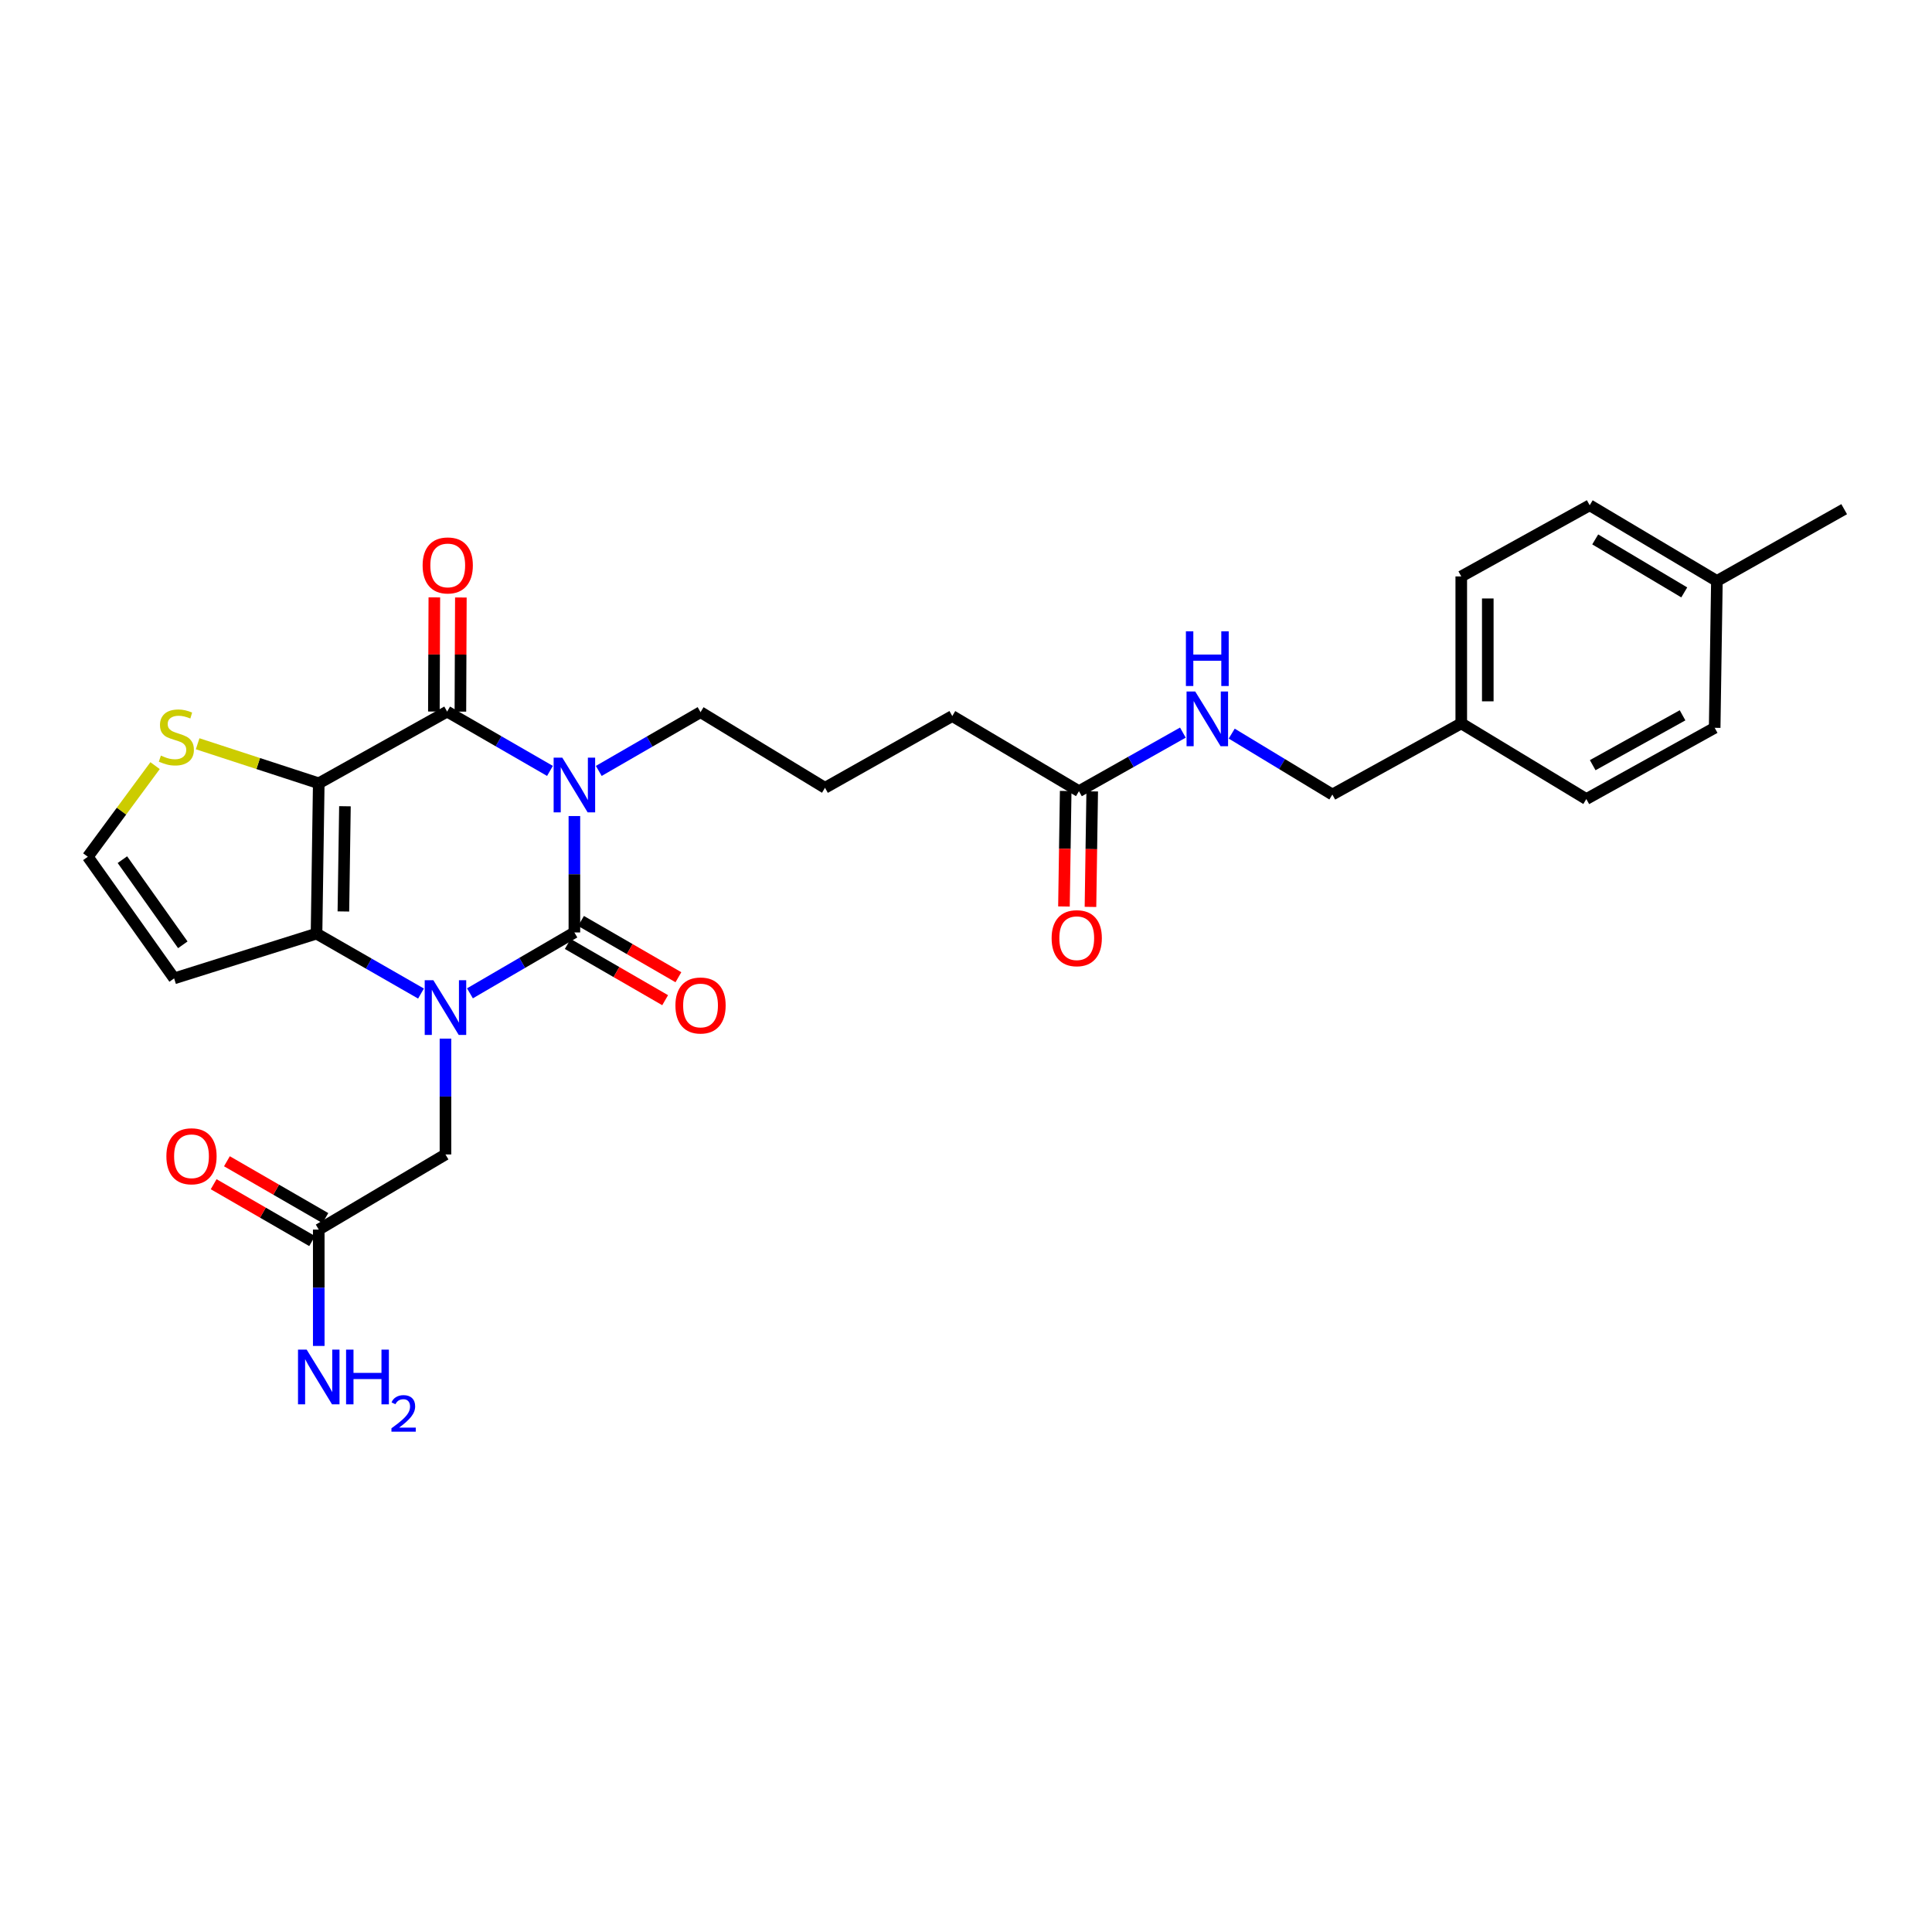 <?xml version='1.0' encoding='iso-8859-1'?>
<svg version='1.1' baseProfile='full'
              xmlns='http://www.w3.org/2000/svg'
                      xmlns:rdkit='http://www.rdkit.org/xml'
                      xmlns:xlink='http://www.w3.org/1999/xlink'
                  xml:space='preserve'
width='1000px' height='1000px' viewBox='0 0 1000 1000'>
<!-- END OF HEADER -->
<rect style='opacity:1.0;fill:#FFFFFF;stroke:none' width='1000' height='1000' x='0' y='0'> </rect>
<path class='bond-0' d='M 297.303,422.388 L 297.303,452.512' style='fill:none;fill-rule:evenodd;stroke:#0000FF;stroke-width:6px;stroke-linecap:butt;stroke-linejoin:miter;stroke-opacity:1' />
<path class='bond-0' d='M 297.303,452.512 L 297.303,482.635' style='fill:none;fill-rule:evenodd;stroke:#000000;stroke-width:6px;stroke-linecap:butt;stroke-linejoin:miter;stroke-opacity:1' />
<path class='bond-3' d='M 284.662,399.027 L 258.048,383.673' style='fill:none;fill-rule:evenodd;stroke:#0000FF;stroke-width:6px;stroke-linecap:butt;stroke-linejoin:miter;stroke-opacity:1' />
<path class='bond-3' d='M 258.048,383.673 L 231.435,368.318' style='fill:none;fill-rule:evenodd;stroke:#000000;stroke-width:6px;stroke-linecap:butt;stroke-linejoin:miter;stroke-opacity:1' />
<path class='bond-14' d='M 309.928,399.028 L 336.263,383.818' style='fill:none;fill-rule:evenodd;stroke:#0000FF;stroke-width:6px;stroke-linecap:butt;stroke-linejoin:miter;stroke-opacity:1' />
<path class='bond-14' d='M 336.263,383.818 L 362.598,368.608' style='fill:none;fill-rule:evenodd;stroke:#000000;stroke-width:6px;stroke-linecap:butt;stroke-linejoin:miter;stroke-opacity:1' />
<path class='bond-1' d='M 297.303,482.635 L 270.274,498.39' style='fill:none;fill-rule:evenodd;stroke:#000000;stroke-width:6px;stroke-linecap:butt;stroke-linejoin:miter;stroke-opacity:1' />
<path class='bond-1' d='M 270.274,498.39 L 243.244,514.144' style='fill:none;fill-rule:evenodd;stroke:#0000FF;stroke-width:6px;stroke-linecap:butt;stroke-linejoin:miter;stroke-opacity:1' />
<path class='bond-8' d='M 293.87,488.579 L 319.075,503.139' style='fill:none;fill-rule:evenodd;stroke:#000000;stroke-width:6px;stroke-linecap:butt;stroke-linejoin:miter;stroke-opacity:1' />
<path class='bond-8' d='M 319.075,503.139 L 344.28,517.699' style='fill:none;fill-rule:evenodd;stroke:#FF0000;stroke-width:6px;stroke-linecap:butt;stroke-linejoin:miter;stroke-opacity:1' />
<path class='bond-8' d='M 300.736,476.692 L 325.941,491.252' style='fill:none;fill-rule:evenodd;stroke:#000000;stroke-width:6px;stroke-linecap:butt;stroke-linejoin:miter;stroke-opacity:1' />
<path class='bond-8' d='M 325.941,491.252 L 351.146,505.813' style='fill:none;fill-rule:evenodd;stroke:#FF0000;stroke-width:6px;stroke-linecap:butt;stroke-linejoin:miter;stroke-opacity:1' />
<path class='bond-7' d='M 230.573,537.589 L 230.573,567.565' style='fill:none;fill-rule:evenodd;stroke:#0000FF;stroke-width:6px;stroke-linecap:butt;stroke-linejoin:miter;stroke-opacity:1' />
<path class='bond-7' d='M 230.573,567.565 L 230.573,597.54' style='fill:none;fill-rule:evenodd;stroke:#000000;stroke-width:6px;stroke-linecap:butt;stroke-linejoin:miter;stroke-opacity:1' />
<path class='bond-28' d='M 217.91,514.263 L 190.873,498.751' style='fill:none;fill-rule:evenodd;stroke:#0000FF;stroke-width:6px;stroke-linecap:butt;stroke-linejoin:miter;stroke-opacity:1' />
<path class='bond-28' d='M 190.873,498.751 L 163.836,483.238' style='fill:none;fill-rule:evenodd;stroke:#000000;stroke-width:6px;stroke-linecap:butt;stroke-linejoin:miter;stroke-opacity:1' />
<path class='bond-2' d='M 164.988,405.435 L 231.435,368.318' style='fill:none;fill-rule:evenodd;stroke:#000000;stroke-width:6px;stroke-linecap:butt;stroke-linejoin:miter;stroke-opacity:1' />
<path class='bond-4' d='M 164.988,405.435 L 163.836,483.238' style='fill:none;fill-rule:evenodd;stroke:#000000;stroke-width:6px;stroke-linecap:butt;stroke-linejoin:miter;stroke-opacity:1' />
<path class='bond-4' d='M 178.541,417.309 L 177.735,471.771' style='fill:none;fill-rule:evenodd;stroke:#000000;stroke-width:6px;stroke-linecap:butt;stroke-linejoin:miter;stroke-opacity:1' />
<path class='bond-5' d='M 164.988,405.435 L 133.643,395.203' style='fill:none;fill-rule:evenodd;stroke:#000000;stroke-width:6px;stroke-linecap:butt;stroke-linejoin:miter;stroke-opacity:1' />
<path class='bond-5' d='M 133.643,395.203 L 102.299,384.971' style='fill:none;fill-rule:evenodd;stroke:#CCCC00;stroke-width:6px;stroke-linecap:butt;stroke-linejoin:miter;stroke-opacity:1' />
<path class='bond-11' d='M 238.299,368.347 L 238.421,338.805' style='fill:none;fill-rule:evenodd;stroke:#000000;stroke-width:6px;stroke-linecap:butt;stroke-linejoin:miter;stroke-opacity:1' />
<path class='bond-11' d='M 238.421,338.805 L 238.543,309.264' style='fill:none;fill-rule:evenodd;stroke:#FF0000;stroke-width:6px;stroke-linecap:butt;stroke-linejoin:miter;stroke-opacity:1' />
<path class='bond-11' d='M 224.572,368.29 L 224.694,338.749' style='fill:none;fill-rule:evenodd;stroke:#000000;stroke-width:6px;stroke-linecap:butt;stroke-linejoin:miter;stroke-opacity:1' />
<path class='bond-11' d='M 224.694,338.749 L 224.816,309.208' style='fill:none;fill-rule:evenodd;stroke:#FF0000;stroke-width:6px;stroke-linecap:butt;stroke-linejoin:miter;stroke-opacity:1' />
<path class='bond-6' d='M 163.836,483.238 L 90.129,506.414' style='fill:none;fill-rule:evenodd;stroke:#000000;stroke-width:6px;stroke-linecap:butt;stroke-linejoin:miter;stroke-opacity:1' />
<path class='bond-9' d='M 80.271,396.29 L 62.863,419.875' style='fill:none;fill-rule:evenodd;stroke:#CCCC00;stroke-width:6px;stroke-linecap:butt;stroke-linejoin:miter;stroke-opacity:1' />
<path class='bond-9' d='M 62.863,419.875 L 45.455,443.46' style='fill:none;fill-rule:evenodd;stroke:#000000;stroke-width:6px;stroke-linecap:butt;stroke-linejoin:miter;stroke-opacity:1' />
<path class='bond-29' d='M 90.129,506.414 L 45.455,443.46' style='fill:none;fill-rule:evenodd;stroke:#000000;stroke-width:6px;stroke-linecap:butt;stroke-linejoin:miter;stroke-opacity:1' />
<path class='bond-29' d='M 94.623,489.027 L 63.351,444.958' style='fill:none;fill-rule:evenodd;stroke:#000000;stroke-width:6px;stroke-linecap:butt;stroke-linejoin:miter;stroke-opacity:1' />
<path class='bond-10' d='M 230.573,597.54 L 164.988,636.433' style='fill:none;fill-rule:evenodd;stroke:#000000;stroke-width:6px;stroke-linecap:butt;stroke-linejoin:miter;stroke-opacity:1' />
<path class='bond-15' d='M 168.42,630.489 L 142.937,615.776' style='fill:none;fill-rule:evenodd;stroke:#000000;stroke-width:6px;stroke-linecap:butt;stroke-linejoin:miter;stroke-opacity:1' />
<path class='bond-15' d='M 142.937,615.776 L 117.454,601.062' style='fill:none;fill-rule:evenodd;stroke:#FF0000;stroke-width:6px;stroke-linecap:butt;stroke-linejoin:miter;stroke-opacity:1' />
<path class='bond-15' d='M 161.556,642.377 L 136.073,627.663' style='fill:none;fill-rule:evenodd;stroke:#000000;stroke-width:6px;stroke-linecap:butt;stroke-linejoin:miter;stroke-opacity:1' />
<path class='bond-15' d='M 136.073,627.663 L 110.59,612.949' style='fill:none;fill-rule:evenodd;stroke:#FF0000;stroke-width:6px;stroke-linecap:butt;stroke-linejoin:miter;stroke-opacity:1' />
<path class='bond-17' d='M 164.988,636.433 L 164.988,666.546' style='fill:none;fill-rule:evenodd;stroke:#000000;stroke-width:6px;stroke-linecap:butt;stroke-linejoin:miter;stroke-opacity:1' />
<path class='bond-17' d='M 164.988,666.546 L 164.988,696.659' style='fill:none;fill-rule:evenodd;stroke:#0000FF;stroke-width:6px;stroke-linecap:butt;stroke-linejoin:miter;stroke-opacity:1' />
<path class='bond-12' d='M 558.463,409.515 L 492.9,370.622' style='fill:none;fill-rule:evenodd;stroke:#000000;stroke-width:6px;stroke-linecap:butt;stroke-linejoin:miter;stroke-opacity:1' />
<path class='bond-13' d='M 558.463,409.515 L 585.359,394.357' style='fill:none;fill-rule:evenodd;stroke:#000000;stroke-width:6px;stroke-linecap:butt;stroke-linejoin:miter;stroke-opacity:1' />
<path class='bond-13' d='M 585.359,394.357 L 612.256,379.198' style='fill:none;fill-rule:evenodd;stroke:#0000FF;stroke-width:6px;stroke-linecap:butt;stroke-linejoin:miter;stroke-opacity:1' />
<path class='bond-16' d='M 551.6,409.412 L 551.15,439.307' style='fill:none;fill-rule:evenodd;stroke:#000000;stroke-width:6px;stroke-linecap:butt;stroke-linejoin:miter;stroke-opacity:1' />
<path class='bond-16' d='M 551.15,439.307 L 550.7,469.202' style='fill:none;fill-rule:evenodd;stroke:#FF0000;stroke-width:6px;stroke-linecap:butt;stroke-linejoin:miter;stroke-opacity:1' />
<path class='bond-16' d='M 565.325,409.619 L 564.875,439.514' style='fill:none;fill-rule:evenodd;stroke:#000000;stroke-width:6px;stroke-linecap:butt;stroke-linejoin:miter;stroke-opacity:1' />
<path class='bond-16' d='M 564.875,439.514 L 564.426,469.409' style='fill:none;fill-rule:evenodd;stroke:#FF0000;stroke-width:6px;stroke-linecap:butt;stroke-linejoin:miter;stroke-opacity:1' />
<path class='bond-18' d='M 637.534,379.716 L 663.58,395.481' style='fill:none;fill-rule:evenodd;stroke:#0000FF;stroke-width:6px;stroke-linecap:butt;stroke-linejoin:miter;stroke-opacity:1' />
<path class='bond-18' d='M 663.58,395.481 L 689.626,411.246' style='fill:none;fill-rule:evenodd;stroke:#000000;stroke-width:6px;stroke-linecap:butt;stroke-linejoin:miter;stroke-opacity:1' />
<path class='bond-25' d='M 362.598,368.608 L 427.017,407.769' style='fill:none;fill-rule:evenodd;stroke:#000000;stroke-width:6px;stroke-linecap:butt;stroke-linejoin:miter;stroke-opacity:1' />
<path class='bond-19' d='M 689.626,411.246 L 756.348,374.412' style='fill:none;fill-rule:evenodd;stroke:#000000;stroke-width:6px;stroke-linecap:butt;stroke-linejoin:miter;stroke-opacity:1' />
<path class='bond-21' d='M 756.348,374.412 L 821.079,413.588' style='fill:none;fill-rule:evenodd;stroke:#000000;stroke-width:6px;stroke-linecap:butt;stroke-linejoin:miter;stroke-opacity:1' />
<path class='bond-22' d='M 756.348,374.412 L 756.348,298.363' style='fill:none;fill-rule:evenodd;stroke:#000000;stroke-width:6px;stroke-linecap:butt;stroke-linejoin:miter;stroke-opacity:1' />
<path class='bond-22' d='M 770.075,363.004 L 770.075,309.77' style='fill:none;fill-rule:evenodd;stroke:#000000;stroke-width:6px;stroke-linecap:butt;stroke-linejoin:miter;stroke-opacity:1' />
<path class='bond-20' d='M 888.663,300.704 L 822.825,261.529' style='fill:none;fill-rule:evenodd;stroke:#000000;stroke-width:6px;stroke-linecap:butt;stroke-linejoin:miter;stroke-opacity:1' />
<path class='bond-20' d='M 871.767,306.625 L 825.681,279.202' style='fill:none;fill-rule:evenodd;stroke:#000000;stroke-width:6px;stroke-linecap:butt;stroke-linejoin:miter;stroke-opacity:1' />
<path class='bond-27' d='M 888.663,300.704 L 954.545,263.549' style='fill:none;fill-rule:evenodd;stroke:#000000;stroke-width:6px;stroke-linecap:butt;stroke-linejoin:miter;stroke-opacity:1' />
<path class='bond-30' d='M 888.663,300.704 L 887.511,376.715' style='fill:none;fill-rule:evenodd;stroke:#000000;stroke-width:6px;stroke-linecap:butt;stroke-linejoin:miter;stroke-opacity:1' />
<path class='bond-24' d='M 821.079,413.588 L 887.511,376.715' style='fill:none;fill-rule:evenodd;stroke:#000000;stroke-width:6px;stroke-linecap:butt;stroke-linejoin:miter;stroke-opacity:1' />
<path class='bond-24' d='M 824.382,396.054 L 870.884,370.243' style='fill:none;fill-rule:evenodd;stroke:#000000;stroke-width:6px;stroke-linecap:butt;stroke-linejoin:miter;stroke-opacity:1' />
<path class='bond-23' d='M 756.348,298.363 L 822.825,261.529' style='fill:none;fill-rule:evenodd;stroke:#000000;stroke-width:6px;stroke-linecap:butt;stroke-linejoin:miter;stroke-opacity:1' />
<path class='bond-26' d='M 427.017,407.769 L 492.9,370.622' style='fill:none;fill-rule:evenodd;stroke:#000000;stroke-width:6px;stroke-linecap:butt;stroke-linejoin:miter;stroke-opacity:1' />
<path  class='atom-0' d='M 291.043 392.16
L 300.323 407.16
Q 301.243 408.64, 302.723 411.32
Q 304.203 414, 304.283 414.16
L 304.283 392.16
L 308.043 392.16
L 308.043 420.48
L 304.163 420.48
L 294.203 404.08
Q 293.043 402.16, 291.803 399.96
Q 290.603 397.76, 290.243 397.08
L 290.243 420.48
L 286.563 420.48
L 286.563 392.16
L 291.043 392.16
' fill='#0000FF'/>
<path  class='atom-2' d='M 224.313 507.369
L 233.593 522.369
Q 234.513 523.849, 235.993 526.529
Q 237.473 529.209, 237.553 529.369
L 237.553 507.369
L 241.313 507.369
L 241.313 535.689
L 237.433 535.689
L 227.473 519.289
Q 226.313 517.369, 225.073 515.169
Q 223.873 512.969, 223.513 512.289
L 223.513 535.689
L 219.833 535.689
L 219.833 507.369
L 224.313 507.369
' fill='#0000FF'/>
<path  class='atom-6' d='M 83.281 391.095
Q 83.6 391.215, 84.921 391.775
Q 86.24 392.335, 87.68 392.695
Q 89.16 393.015, 90.6 393.015
Q 93.281 393.015, 94.841 391.735
Q 96.4 390.415, 96.4 388.135
Q 96.4 386.575, 95.6 385.615
Q 94.841 384.655, 93.641 384.135
Q 92.441 383.615, 90.441 383.015
Q 87.921 382.255, 86.4 381.535
Q 84.921 380.815, 83.841 379.295
Q 82.8 377.775, 82.8 375.215
Q 82.8 371.655, 85.201 369.455
Q 87.641 367.255, 92.441 367.255
Q 95.721 367.255, 99.441 368.815
L 98.52 371.895
Q 95.121 370.495, 92.561 370.495
Q 89.8 370.495, 88.281 371.655
Q 86.76 372.775, 86.8 374.735
Q 86.8 376.255, 87.561 377.175
Q 88.361 378.095, 89.481 378.615
Q 90.641 379.135, 92.561 379.735
Q 95.121 380.535, 96.641 381.335
Q 98.16 382.135, 99.24 383.775
Q 100.36 385.375, 100.36 388.135
Q 100.36 392.055, 97.721 394.175
Q 95.121 396.255, 90.76 396.255
Q 88.24 396.255, 86.32 395.695
Q 84.441 395.175, 82.201 394.255
L 83.281 391.095
' fill='#CCCC00'/>
<path  class='atom-9' d='M 349.598 520.435
Q 349.598 513.635, 352.958 509.835
Q 356.318 506.035, 362.598 506.035
Q 368.878 506.035, 372.238 509.835
Q 375.598 513.635, 375.598 520.435
Q 375.598 527.315, 372.198 531.235
Q 368.798 535.115, 362.598 535.115
Q 356.358 535.115, 352.958 531.235
Q 349.598 527.355, 349.598 520.435
M 362.598 531.915
Q 366.918 531.915, 369.238 529.035
Q 371.598 526.115, 371.598 520.435
Q 371.598 514.875, 369.238 512.075
Q 366.918 509.235, 362.598 509.235
Q 358.278 509.235, 355.918 512.035
Q 353.598 514.835, 353.598 520.435
Q 353.598 526.155, 355.918 529.035
Q 358.278 531.915, 362.598 531.915
' fill='#FF0000'/>
<path  class='atom-12' d='M 218.748 292.662
Q 218.748 285.862, 222.108 282.062
Q 225.468 278.262, 231.748 278.262
Q 238.028 278.262, 241.388 282.062
Q 244.748 285.862, 244.748 292.662
Q 244.748 299.542, 241.348 303.462
Q 237.948 307.342, 231.748 307.342
Q 225.508 307.342, 222.108 303.462
Q 218.748 299.582, 218.748 292.662
M 231.748 304.142
Q 236.068 304.142, 238.388 301.262
Q 240.748 298.342, 240.748 292.662
Q 240.748 287.102, 238.388 284.302
Q 236.068 281.462, 231.748 281.462
Q 227.428 281.462, 225.068 284.262
Q 222.748 287.062, 222.748 292.662
Q 222.748 298.382, 225.068 301.262
Q 227.428 304.142, 231.748 304.142
' fill='#FF0000'/>
<path  class='atom-14' d='M 618.642 357.911
L 627.922 372.911
Q 628.842 374.391, 630.322 377.071
Q 631.802 379.751, 631.882 379.911
L 631.882 357.911
L 635.642 357.911
L 635.642 386.231
L 631.762 386.231
L 621.802 369.831
Q 620.642 367.911, 619.402 365.711
Q 618.202 363.511, 617.842 362.831
L 617.842 386.231
L 614.162 386.231
L 614.162 357.911
L 618.642 357.911
' fill='#0000FF'/>
<path  class='atom-14' d='M 613.822 326.759
L 617.662 326.759
L 617.662 338.799
L 632.142 338.799
L 632.142 326.759
L 635.982 326.759
L 635.982 355.079
L 632.142 355.079
L 632.142 341.999
L 617.662 341.999
L 617.662 355.079
L 613.822 355.079
L 613.822 326.759
' fill='#0000FF'/>
<path  class='atom-16' d='M 86.12 598.481
Q 86.12 591.681, 89.48 587.881
Q 92.84 584.081, 99.12 584.081
Q 105.4 584.081, 108.76 587.881
Q 112.12 591.681, 112.12 598.481
Q 112.12 605.361, 108.72 609.281
Q 105.32 613.161, 99.12 613.161
Q 92.88 613.161, 89.48 609.281
Q 86.12 605.401, 86.12 598.481
M 99.12 609.961
Q 103.44 609.961, 105.76 607.081
Q 108.12 604.161, 108.12 598.481
Q 108.12 592.921, 105.76 590.121
Q 103.44 587.281, 99.12 587.281
Q 94.8 587.281, 92.44 590.081
Q 90.12 592.881, 90.12 598.481
Q 90.12 604.201, 92.44 607.081
Q 94.8 609.961, 99.12 609.961
' fill='#FF0000'/>
<path  class='atom-17' d='M 544.319 485.606
Q 544.319 478.806, 547.679 475.006
Q 551.039 471.206, 557.319 471.206
Q 563.599 471.206, 566.959 475.006
Q 570.319 478.806, 570.319 485.606
Q 570.319 492.486, 566.919 496.406
Q 563.519 500.286, 557.319 500.286
Q 551.079 500.286, 547.679 496.406
Q 544.319 492.526, 544.319 485.606
M 557.319 497.086
Q 561.639 497.086, 563.959 494.206
Q 566.319 491.286, 566.319 485.606
Q 566.319 480.046, 563.959 477.246
Q 561.639 474.406, 557.319 474.406
Q 552.999 474.406, 550.639 477.206
Q 548.319 480.006, 548.319 485.606
Q 548.319 491.326, 550.639 494.206
Q 552.999 497.086, 557.319 497.086
' fill='#FF0000'/>
<path  class='atom-18' d='M 158.728 698.566
L 168.008 713.566
Q 168.928 715.046, 170.408 717.726
Q 171.888 720.406, 171.968 720.566
L 171.968 698.566
L 175.728 698.566
L 175.728 726.886
L 171.848 726.886
L 161.888 710.486
Q 160.728 708.566, 159.488 706.366
Q 158.288 704.166, 157.928 703.486
L 157.928 726.886
L 154.248 726.886
L 154.248 698.566
L 158.728 698.566
' fill='#0000FF'/>
<path  class='atom-18' d='M 179.128 698.566
L 182.968 698.566
L 182.968 710.606
L 197.448 710.606
L 197.448 698.566
L 201.288 698.566
L 201.288 726.886
L 197.448 726.886
L 197.448 713.806
L 182.968 713.806
L 182.968 726.886
L 179.128 726.886
L 179.128 698.566
' fill='#0000FF'/>
<path  class='atom-18' d='M 202.661 725.892
Q 203.347 724.124, 204.984 723.147
Q 206.621 722.144, 208.891 722.144
Q 211.716 722.144, 213.3 723.675
Q 214.884 725.206, 214.884 727.925
Q 214.884 730.697, 212.825 733.284
Q 210.792 735.872, 206.568 738.934
L 215.201 738.934
L 215.201 741.046
L 202.608 741.046
L 202.608 739.277
Q 206.093 736.796, 208.152 734.948
Q 210.237 733.1, 211.241 731.436
Q 212.244 729.773, 212.244 728.057
Q 212.244 726.262, 211.346 725.259
Q 210.449 724.256, 208.891 724.256
Q 207.386 724.256, 206.383 724.863
Q 205.38 725.47, 204.667 726.816
L 202.661 725.892
' fill='#0000FF'/>
</svg>
